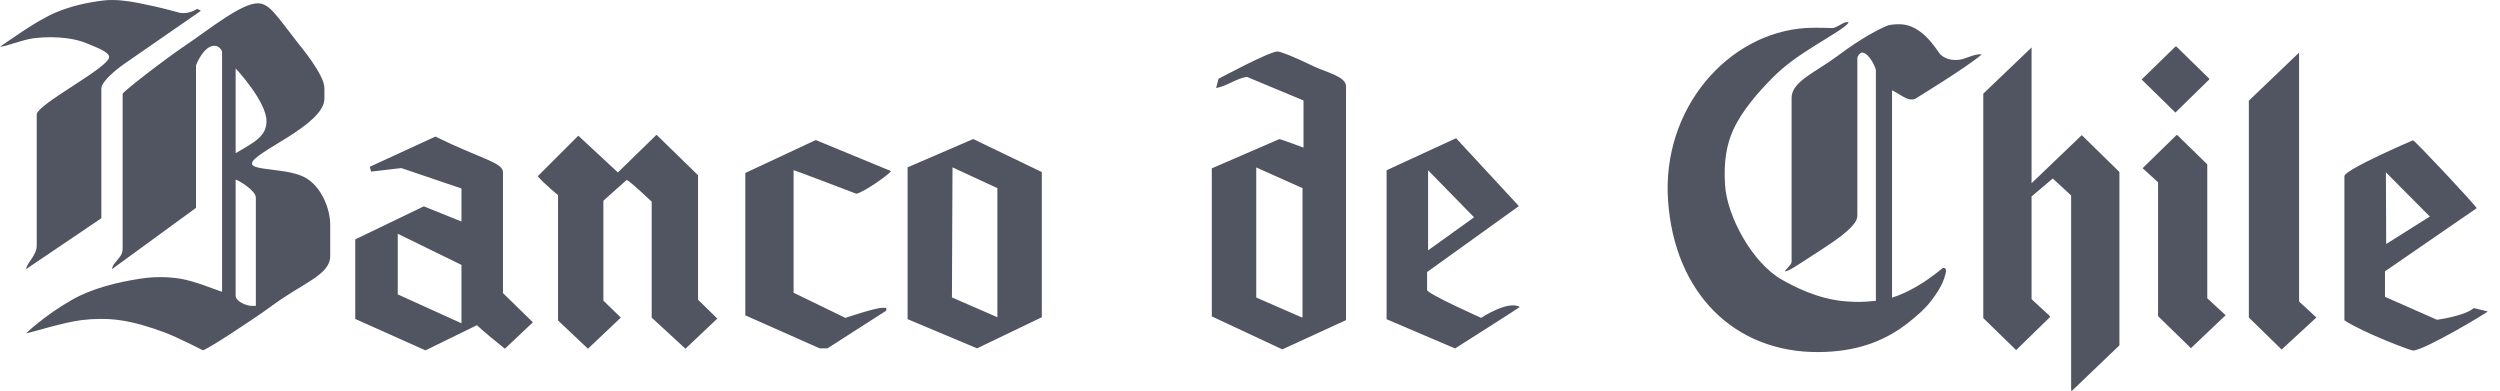 <svg width="128" height="20" viewBox="0 0 128 20" fill="none" xmlns="http://www.w3.org/2000/svg">
<g clip-path="url(#clip0_9_3)">
<path fill-rule="evenodd" clip-rule="evenodd" d="M5.292 0.025C5.602 -0.013 5.917 -0.003 6.228 0.025C6.799 0.076 7.362 0.208 7.923 0.329C8.35 0.422 9.193 0.652 9.193 0.652C9.292 0.678 9.462 0.677 9.593 0.652C9.767 0.619 9.992 0.536 10.086 0.457C10.152 0.48 10.204 0.494 10.284 0.555L6.378 3.258C5.9 3.589 5.189 4.19 5.189 4.532V11.174L1.335 13.78C1.391 13.418 1.88 13.088 1.88 12.572V5.864C1.88 5.344 5.589 3.458 5.589 2.919C5.589 2.652 4.883 2.405 4.484 2.235C4.145 2.089 3.779 2.004 3.412 1.957C2.856 1.887 2.287 1.889 1.73 1.957C1.14 2.03 0.268 2.403 0 2.389C0.527 2.049 1.845 1.062 2.884 0.627C3.647 0.307 4.471 0.126 5.292 0.025ZM13.198 0.169C13.795 0.169 14.152 0.791 15.177 2.101C15.43 2.422 16.61 3.834 16.61 4.512V5.047C16.61 6.422 12.902 7.801 12.902 8.373C12.902 8.768 14.852 8.582 15.722 9.149C16.554 9.687 16.906 10.83 16.906 11.462V13.106C16.906 14.087 15.529 14.458 13.842 15.713C13.099 16.261 10.571 17.933 10.383 17.933C10.383 17.933 9.073 17.255 8.382 17.003C7.636 16.732 6.869 16.49 6.082 16.386C5.461 16.304 4.824 16.313 4.202 16.386C3.227 16.5 1.485 17.064 1.335 17.064C1.335 17.064 2.302 16.137 3.688 15.349C4.71 14.768 6.002 14.446 7.219 14.263C7.87 14.165 8.543 14.164 9.193 14.263C9.945 14.377 11.003 14.825 11.37 14.941V2.678C11.37 2.561 11.214 2.343 10.975 2.343C10.425 2.343 10.035 3.319 10.035 3.356V10.644L5.734 13.78C5.734 13.78 5.756 13.627 5.833 13.529C6.128 13.15 6.279 13.055 6.279 12.721V4.805C6.279 4.708 8.402 3.057 9.541 2.292C10.711 1.506 12.347 0.169 13.198 0.169ZM12.065 3.5C12.065 3.5 13.644 5.186 13.644 6.203C13.644 6.974 13.038 7.276 12.065 7.843V3.5ZM12.065 9.195C12.216 9.232 13.099 9.752 13.099 10.115V15.661H12.902C12.592 15.661 12.065 15.425 12.065 15.132V9.195ZM49.83 7.119L53.341 8.809V16.242L50.027 17.835L46.469 16.34V8.568L49.83 7.119ZM33.615 6.9L35.739 8.972V15.345L36.726 16.312L35.095 17.854L33.366 16.261V10.324C33.337 10.305 32.285 9.283 32.083 9.214L30.893 10.277V15.392L31.787 16.261L30.104 17.854L28.572 16.409V9.989C28.572 9.989 27.843 9.395 27.533 9.023L29.61 6.947L31.636 8.828L33.615 6.9ZM41.769 7.17L45.628 8.763C45.449 8.977 44.274 9.818 43.847 9.92C43.847 9.92 40.698 8.717 40.632 8.712V14.988L43.283 16.275C43.283 16.275 44.81 15.759 45.181 15.759C45.224 15.759 45.289 15.773 45.379 15.759V15.903L42.366 17.835H41.967L38.16 16.145V8.856L41.769 7.17ZM22.292 6.993C24.694 8.168 25.752 8.312 25.752 8.828V15.006L27.284 16.502L25.85 17.854C24.802 17.018 24.417 16.651 24.417 16.651L21.785 17.938L18.189 16.33V12.256L21.7 10.565L23.627 11.341V9.65L20.549 8.605L19.002 8.786L18.932 8.54L22.292 6.993ZM48.768 8.568L51.066 9.632V16.242L48.739 15.229L48.768 8.568ZM20.365 11.968L23.627 13.562V16.553L20.365 15.072V11.968ZM65.406 2.636C65.556 2.636 66.205 2.882 67.286 3.407C67.868 3.69 68.917 3.909 68.917 4.42V16.391L65.655 17.887L62.045 16.2V8.619L65.504 7.123C65.626 7.137 66.74 7.56 66.74 7.56V5.144L63.855 3.941C63.385 3.969 62.83 4.41 62.266 4.508L62.388 4.034C62.388 4.034 64.992 2.636 65.406 2.636ZM74.552 7.077L77.767 10.552L73.067 13.929V14.848C73.067 15.039 75.835 16.275 75.835 16.275C75.835 16.275 77.207 15.359 77.814 15.717C77.781 15.759 74.5 17.84 74.5 17.84L70.994 16.344V8.717L74.552 7.077ZM64.32 8.573L66.689 9.632V16.247H66.642L64.32 15.234V8.573ZM73.118 8.717L75.473 11.127L73.118 12.818V8.717ZM117.712 15.438L118.6 16.256L116.819 17.896L115.141 16.256V5.154L117.712 2.696V15.438ZM104.016 2.385V9.381L106.587 6.919L108.514 8.805V17.682L106.094 20H106.042V10.008L105.102 9.139L104.016 10.059V15.318L104.956 16.186V16.237L103.227 17.924L101.544 16.284V4.796L104.016 2.431V2.385ZM111.381 2.385H111.433L113.111 4.025V4.071L111.381 5.762L109.652 4.071L111.381 2.385ZM123.545 7.184C123.639 7.184 126.76 10.519 126.807 10.658L122.111 13.892V15.197L124.772 16.372C124.772 16.372 126.168 16.191 126.661 15.773L127.371 15.945C127.31 16.033 124.104 17.947 123.545 17.947C123.423 17.947 121.025 17.05 120.034 16.4V9.018C120.034 8.689 123.536 7.184 123.545 7.184ZM111.433 6.919H111.48L113.012 8.415V15.271L113.952 16.14L112.176 17.826L110.493 16.186V9.334L109.703 8.61L111.433 6.919ZM122.158 8.823L124.409 11.086L122.173 12.493L122.158 8.823ZM94.404 1.172C94.517 1.107 94.649 1.145 94.649 1.145C94.562 1.357 93.735 1.824 92.832 2.392C92.074 2.87 91.394 3.34 90.79 3.946C89.988 4.751 89.166 5.702 88.734 6.667C88.402 7.409 88.245 8.276 88.323 9.478C88.426 11.086 89.723 13.469 91.237 14.323C91.703 14.584 93.011 15.325 94.55 15.434C95.096 15.472 95.463 15.467 96.045 15.4V3.602C96.045 3.458 95.683 2.691 95.34 2.691C95.242 2.691 95.096 2.868 95.096 2.979V11.039C95.096 11.341 94.809 11.773 93.413 12.679C91.984 13.608 91.543 13.919 91.388 13.887C91.42 13.799 91.73 13.553 91.73 13.404V5.005C91.73 4.178 92.971 3.69 94.057 2.882C95.411 1.868 96.296 1.45 96.65 1.306C96.736 1.266 97.055 1.235 97.267 1.242C98.456 1.247 99.198 2.64 99.345 2.784C99.622 3.062 100.094 3.13 100.482 3.026C100.703 2.967 101.173 2.738 101.469 2.784C100.67 3.467 98.062 5.056 98.062 5.056C97.959 5.113 97.782 5.099 97.667 5.056C97.384 4.949 97.201 4.782 96.872 4.619V15.238C97.189 15.146 97.652 14.95 98.154 14.656C98.574 14.411 98.946 14.136 99.196 13.941C99.302 13.858 99.348 13.825 99.443 13.743C99.481 13.71 99.558 13.707 99.594 13.743C99.674 13.823 99.622 13.973 99.594 14.082C99.466 14.58 99.164 15.026 98.851 15.434C98.544 15.833 98.137 16.175 97.759 16.478C96.48 17.502 95.013 18.012 93.112 18.026C88.793 18.054 85.733 15.002 85.404 10.268C85.075 5.558 88.474 1.683 92.473 1.433C93.055 1.4 93.77 1.442 93.859 1.433C93.93 1.424 94.169 1.308 94.404 1.172Z" fill="#515461"/>
</g>
<defs>
<clipPath id="clip0_9_3">
<rect width="128" height="20" fill="white"/>
</clipPath>
</defs>
</svg>
